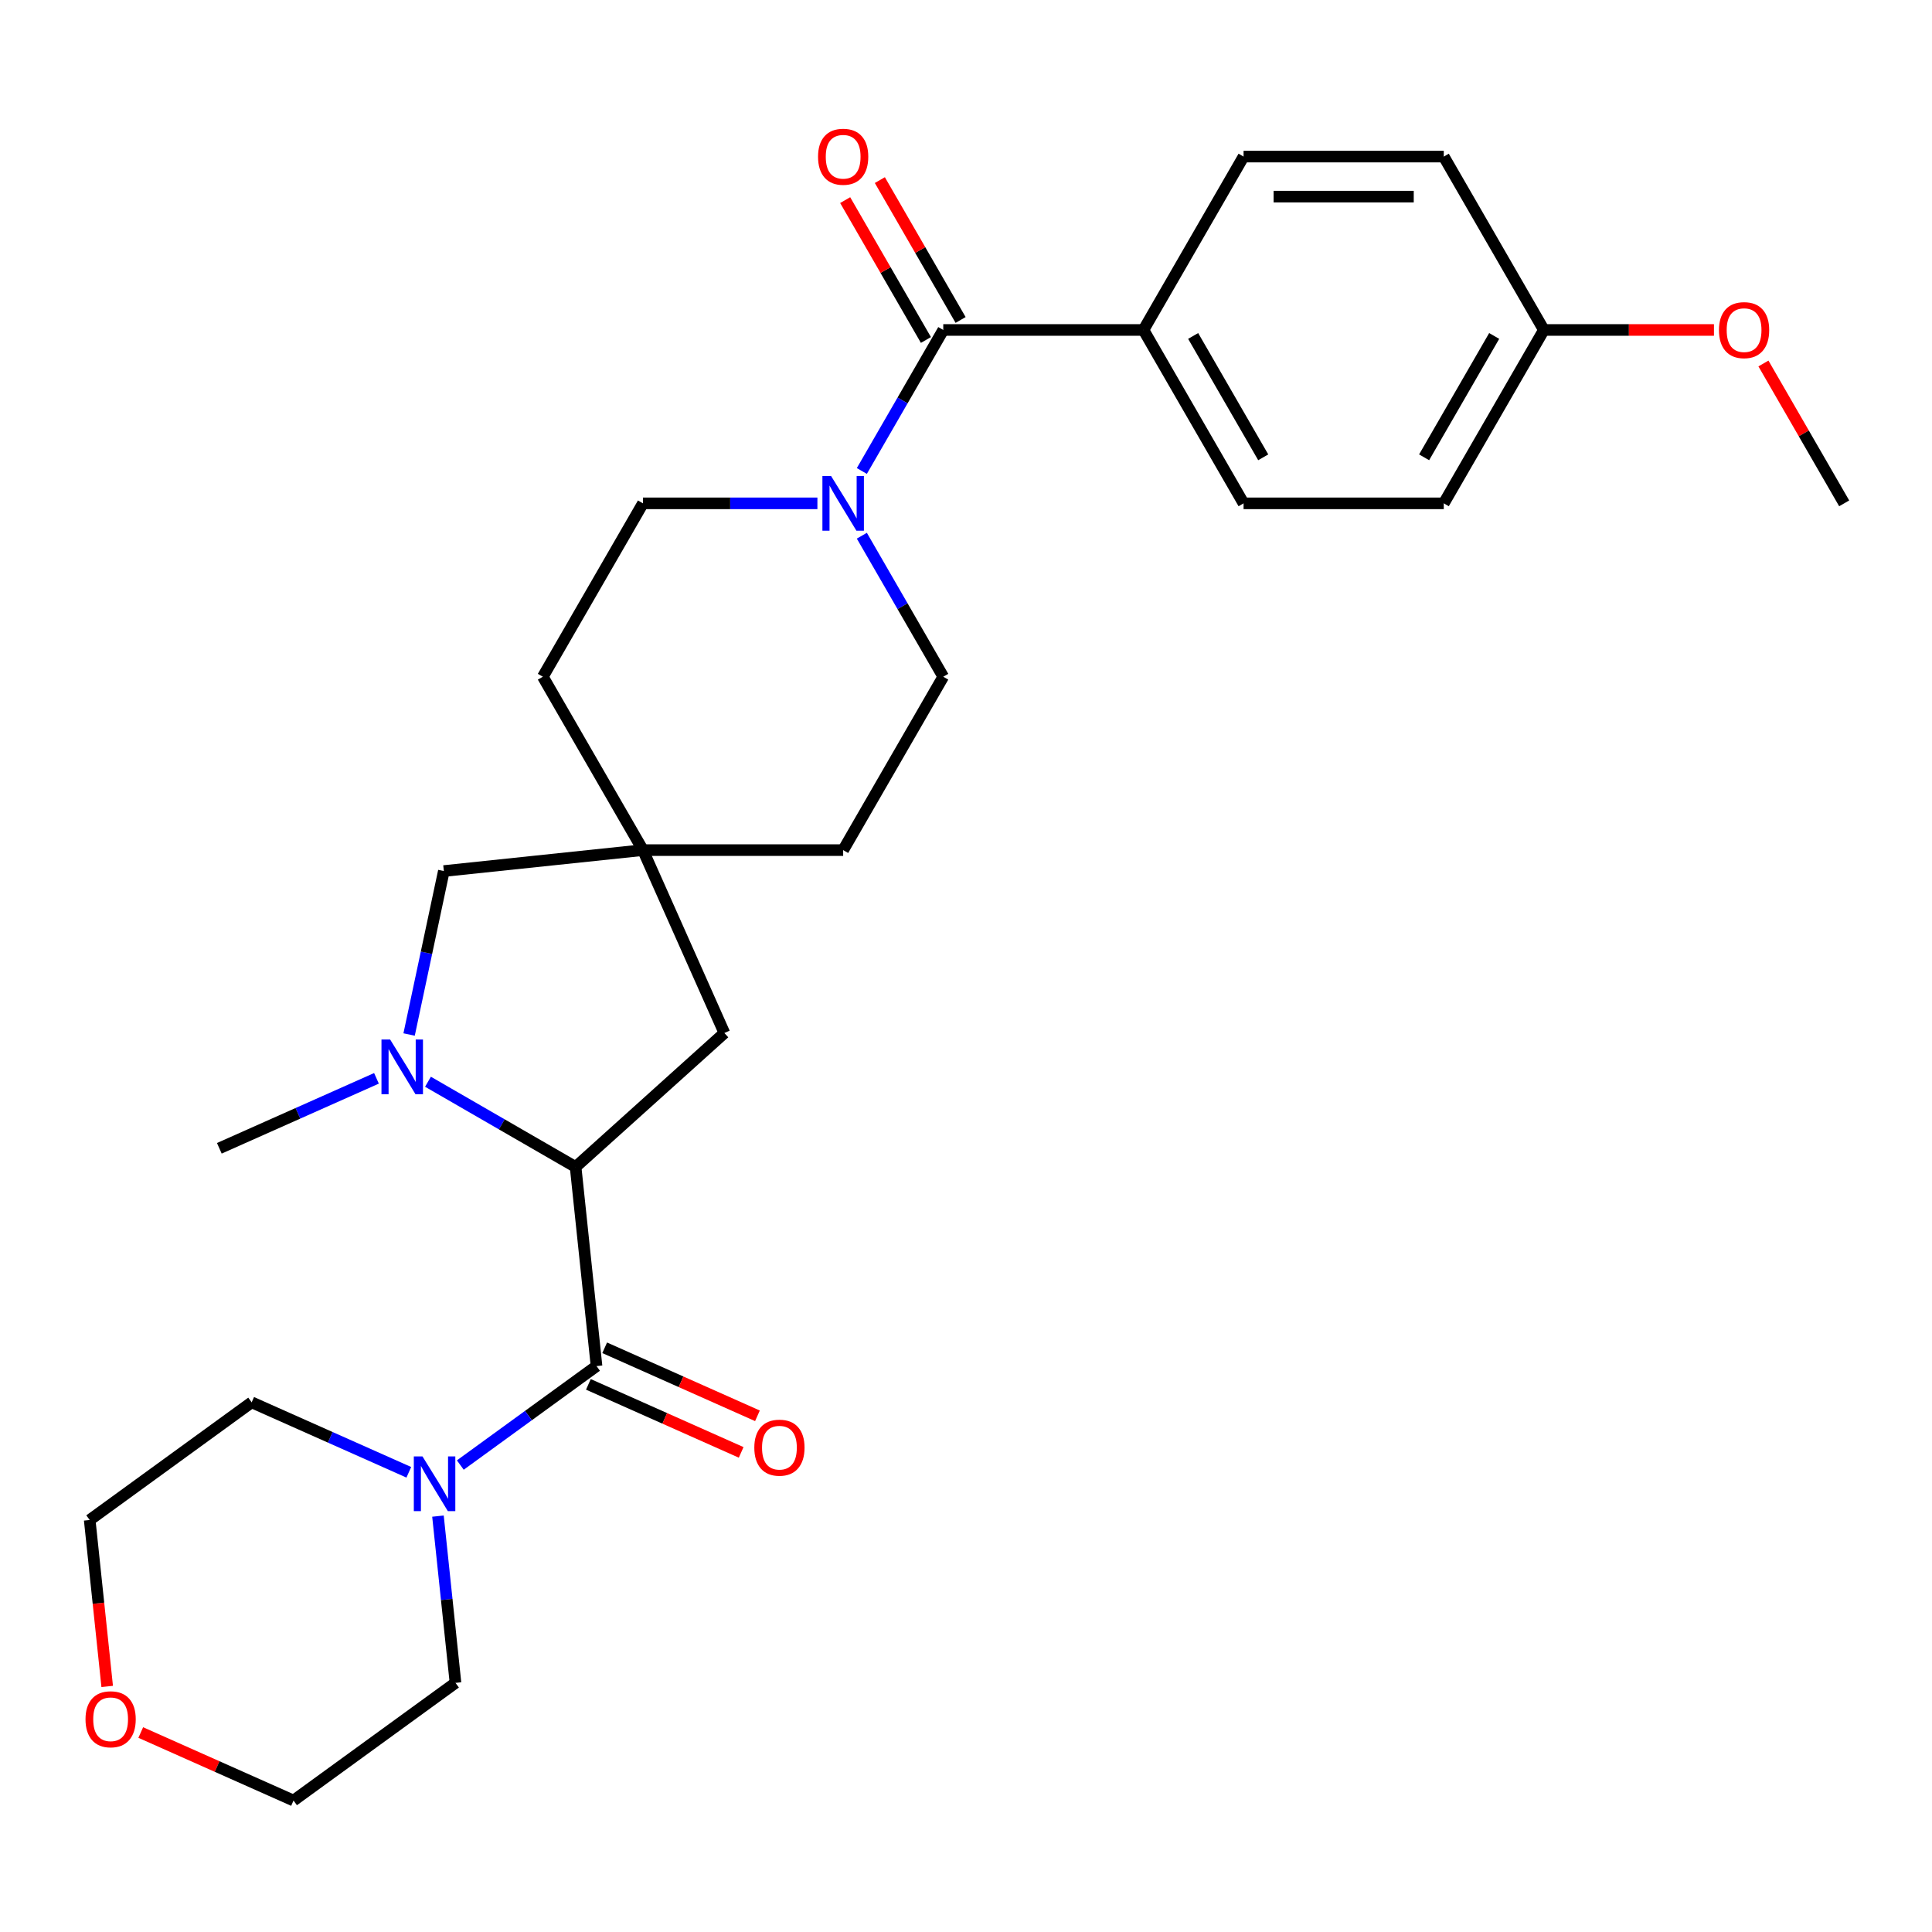<?xml version='1.0' encoding='iso-8859-1'?>
<svg version='1.1' baseProfile='full'
              xmlns='http://www.w3.org/2000/svg'
                      xmlns:rdkit='http://www.rdkit.org/xml'
                      xmlns:xlink='http://www.w3.org/1999/xlink'
                  xml:space='preserve'
width='1000px' height='1000px' viewBox='0 0 1000 1000'>
<!-- END OF HEADER -->
<rect style='opacity:1.0;fill:#FFFFFF;stroke:none' width='1000' height='1000' x='0' y='0'> </rect>
<path class='bond-1' d='M 308.764,707.08 L 297.932,604.022' style='fill:none;fill-rule:evenodd;stroke:#000000;stroke-width:6px;stroke-linecap:butt;stroke-linejoin:miter;stroke-opacity:1' />
<path class='bond-4' d='M 308.764,707.08 L 273.512,732.692' style='fill:none;fill-rule:evenodd;stroke:#000000;stroke-width:6px;stroke-linecap:butt;stroke-linejoin:miter;stroke-opacity:1' />
<path class='bond-4' d='M 273.512,732.692 L 238.26,758.304' style='fill:none;fill-rule:evenodd;stroke:#0000FF;stroke-width:6px;stroke-linecap:butt;stroke-linejoin:miter;stroke-opacity:1' />
<path class='bond-9' d='M 304.549,716.547 L 344.087,734.15' style='fill:none;fill-rule:evenodd;stroke:#000000;stroke-width:6px;stroke-linecap:butt;stroke-linejoin:miter;stroke-opacity:1' />
<path class='bond-9' d='M 344.087,734.15 L 383.625,751.753' style='fill:none;fill-rule:evenodd;stroke:#FF0000;stroke-width:6px;stroke-linecap:butt;stroke-linejoin:miter;stroke-opacity:1' />
<path class='bond-9' d='M 312.979,697.613 L 352.517,715.217' style='fill:none;fill-rule:evenodd;stroke:#000000;stroke-width:6px;stroke-linecap:butt;stroke-linejoin:miter;stroke-opacity:1' />
<path class='bond-9' d='M 352.517,715.217 L 392.055,732.82' style='fill:none;fill-rule:evenodd;stroke:#FF0000;stroke-width:6px;stroke-linecap:butt;stroke-linejoin:miter;stroke-opacity:1' />
<path class='bond-0' d='M 221.521,559.906 L 259.727,581.964' style='fill:none;fill-rule:evenodd;stroke:#0000FF;stroke-width:6px;stroke-linecap:butt;stroke-linejoin:miter;stroke-opacity:1' />
<path class='bond-0' d='M 259.727,581.964 L 297.932,604.022' style='fill:none;fill-rule:evenodd;stroke:#000000;stroke-width:6px;stroke-linecap:butt;stroke-linejoin:miter;stroke-opacity:1' />
<path class='bond-6' d='M 211.751,535.459 L 220.743,493.154' style='fill:none;fill-rule:evenodd;stroke:#0000FF;stroke-width:6px;stroke-linecap:butt;stroke-linejoin:miter;stroke-opacity:1' />
<path class='bond-6' d='M 220.743,493.154 L 229.735,450.848' style='fill:none;fill-rule:evenodd;stroke:#000000;stroke-width:6px;stroke-linecap:butt;stroke-linejoin:miter;stroke-opacity:1' />
<path class='bond-18' d='M 194.86,558.145 L 154.192,576.251' style='fill:none;fill-rule:evenodd;stroke:#0000FF;stroke-width:6px;stroke-linecap:butt;stroke-linejoin:miter;stroke-opacity:1' />
<path class='bond-18' d='M 154.192,576.251 L 113.524,594.358' style='fill:none;fill-rule:evenodd;stroke:#000000;stroke-width:6px;stroke-linecap:butt;stroke-linejoin:miter;stroke-opacity:1' />
<path class='bond-7' d='M 297.932,604.022 L 374.941,534.683' style='fill:none;fill-rule:evenodd;stroke:#000000;stroke-width:6px;stroke-linecap:butt;stroke-linejoin:miter;stroke-opacity:1' />
<path class='bond-2' d='M 488.231,170.79 L 467.16,207.286' style='fill:none;fill-rule:evenodd;stroke:#000000;stroke-width:6px;stroke-linecap:butt;stroke-linejoin:miter;stroke-opacity:1' />
<path class='bond-2' d='M 467.16,207.286 L 446.089,243.781' style='fill:none;fill-rule:evenodd;stroke:#0000FF;stroke-width:6px;stroke-linecap:butt;stroke-linejoin:miter;stroke-opacity:1' />
<path class='bond-8' d='M 488.231,170.79 L 591.856,170.79' style='fill:none;fill-rule:evenodd;stroke:#000000;stroke-width:6px;stroke-linecap:butt;stroke-linejoin:miter;stroke-opacity:1' />
<path class='bond-10' d='M 497.205,165.609 L 476.308,129.413' style='fill:none;fill-rule:evenodd;stroke:#000000;stroke-width:6px;stroke-linecap:butt;stroke-linejoin:miter;stroke-opacity:1' />
<path class='bond-10' d='M 476.308,129.413 L 455.41,93.217' style='fill:none;fill-rule:evenodd;stroke:#FF0000;stroke-width:6px;stroke-linecap:butt;stroke-linejoin:miter;stroke-opacity:1' />
<path class='bond-10' d='M 479.257,175.971 L 458.359,139.775' style='fill:none;fill-rule:evenodd;stroke:#000000;stroke-width:6px;stroke-linecap:butt;stroke-linejoin:miter;stroke-opacity:1' />
<path class='bond-10' d='M 458.359,139.775 L 437.461,103.58' style='fill:none;fill-rule:evenodd;stroke:#FF0000;stroke-width:6px;stroke-linecap:butt;stroke-linejoin:miter;stroke-opacity:1' />
<path class='bond-3' d='M 423.088,260.532 L 377.94,260.532' style='fill:none;fill-rule:evenodd;stroke:#0000FF;stroke-width:6px;stroke-linecap:butt;stroke-linejoin:miter;stroke-opacity:1' />
<path class='bond-3' d='M 377.94,260.532 L 332.793,260.532' style='fill:none;fill-rule:evenodd;stroke:#000000;stroke-width:6px;stroke-linecap:butt;stroke-linejoin:miter;stroke-opacity:1' />
<path class='bond-30' d='M 446.089,277.283 L 467.16,313.779' style='fill:none;fill-rule:evenodd;stroke:#0000FF;stroke-width:6px;stroke-linecap:butt;stroke-linejoin:miter;stroke-opacity:1' />
<path class='bond-30' d='M 467.16,313.779 L 488.231,350.274' style='fill:none;fill-rule:evenodd;stroke:#000000;stroke-width:6px;stroke-linecap:butt;stroke-linejoin:miter;stroke-opacity:1' />
<path class='bond-22' d='M 226.69,784.74 L 231.226,827.894' style='fill:none;fill-rule:evenodd;stroke:#0000FF;stroke-width:6px;stroke-linecap:butt;stroke-linejoin:miter;stroke-opacity:1' />
<path class='bond-22' d='M 231.226,827.894 L 235.761,871.047' style='fill:none;fill-rule:evenodd;stroke:#000000;stroke-width:6px;stroke-linecap:butt;stroke-linejoin:miter;stroke-opacity:1' />
<path class='bond-23' d='M 211.599,762.054 L 170.931,743.948' style='fill:none;fill-rule:evenodd;stroke:#0000FF;stroke-width:6px;stroke-linecap:butt;stroke-linejoin:miter;stroke-opacity:1' />
<path class='bond-23' d='M 170.931,743.948 L 130.263,725.841' style='fill:none;fill-rule:evenodd;stroke:#000000;stroke-width:6px;stroke-linecap:butt;stroke-linejoin:miter;stroke-opacity:1' />
<path class='bond-5' d='M 332.793,440.017 L 374.941,534.683' style='fill:none;fill-rule:evenodd;stroke:#000000;stroke-width:6px;stroke-linecap:butt;stroke-linejoin:miter;stroke-opacity:1' />
<path class='bond-16' d='M 332.793,440.017 L 436.418,440.017' style='fill:none;fill-rule:evenodd;stroke:#000000;stroke-width:6px;stroke-linecap:butt;stroke-linejoin:miter;stroke-opacity:1' />
<path class='bond-17' d='M 332.793,440.017 L 280.98,350.274' style='fill:none;fill-rule:evenodd;stroke:#000000;stroke-width:6px;stroke-linecap:butt;stroke-linejoin:miter;stroke-opacity:1' />
<path class='bond-29' d='M 332.793,440.017 L 229.735,450.848' style='fill:none;fill-rule:evenodd;stroke:#000000;stroke-width:6px;stroke-linecap:butt;stroke-linejoin:miter;stroke-opacity:1' />
<path class='bond-14' d='M 591.856,170.79 L 643.669,260.532' style='fill:none;fill-rule:evenodd;stroke:#000000;stroke-width:6px;stroke-linecap:butt;stroke-linejoin:miter;stroke-opacity:1' />
<path class='bond-14' d='M 617.577,173.889 L 653.846,236.708' style='fill:none;fill-rule:evenodd;stroke:#000000;stroke-width:6px;stroke-linecap:butt;stroke-linejoin:miter;stroke-opacity:1' />
<path class='bond-15' d='M 591.856,170.79 L 643.669,81.048' style='fill:none;fill-rule:evenodd;stroke:#000000;stroke-width:6px;stroke-linecap:butt;stroke-linejoin:miter;stroke-opacity:1' />
<path class='bond-11' d='M 488.231,350.274 L 436.418,440.017' style='fill:none;fill-rule:evenodd;stroke:#000000;stroke-width:6px;stroke-linecap:butt;stroke-linejoin:miter;stroke-opacity:1' />
<path class='bond-12' d='M 332.793,260.532 L 280.98,350.274' style='fill:none;fill-rule:evenodd;stroke:#000000;stroke-width:6px;stroke-linecap:butt;stroke-linejoin:miter;stroke-opacity:1' />
<path class='bond-13' d='M 55.483,872.898 L 50.956,829.824' style='fill:none;fill-rule:evenodd;stroke:#FF0000;stroke-width:6px;stroke-linecap:butt;stroke-linejoin:miter;stroke-opacity:1' />
<path class='bond-13' d='M 50.956,829.824 L 46.428,786.751' style='fill:none;fill-rule:evenodd;stroke:#000000;stroke-width:6px;stroke-linecap:butt;stroke-linejoin:miter;stroke-opacity:1' />
<path class='bond-28' d='M 72.851,896.75 L 112.389,914.353' style='fill:none;fill-rule:evenodd;stroke:#FF0000;stroke-width:6px;stroke-linecap:butt;stroke-linejoin:miter;stroke-opacity:1' />
<path class='bond-28' d='M 112.389,914.353 L 151.927,931.957' style='fill:none;fill-rule:evenodd;stroke:#000000;stroke-width:6px;stroke-linecap:butt;stroke-linejoin:miter;stroke-opacity:1' />
<path class='bond-21' d='M 643.669,260.532 L 747.295,260.532' style='fill:none;fill-rule:evenodd;stroke:#000000;stroke-width:6px;stroke-linecap:butt;stroke-linejoin:miter;stroke-opacity:1' />
<path class='bond-20' d='M 643.669,81.048 L 747.295,81.048' style='fill:none;fill-rule:evenodd;stroke:#000000;stroke-width:6px;stroke-linecap:butt;stroke-linejoin:miter;stroke-opacity:1' />
<path class='bond-20' d='M 659.213,101.773 L 731.751,101.773' style='fill:none;fill-rule:evenodd;stroke:#000000;stroke-width:6px;stroke-linecap:butt;stroke-linejoin:miter;stroke-opacity:1' />
<path class='bond-19' d='M 799.107,170.79 L 747.295,81.048' style='fill:none;fill-rule:evenodd;stroke:#000000;stroke-width:6px;stroke-linecap:butt;stroke-linejoin:miter;stroke-opacity:1' />
<path class='bond-24' d='M 799.107,170.79 L 843.125,170.79' style='fill:none;fill-rule:evenodd;stroke:#000000;stroke-width:6px;stroke-linecap:butt;stroke-linejoin:miter;stroke-opacity:1' />
<path class='bond-24' d='M 843.125,170.79 L 887.142,170.79' style='fill:none;fill-rule:evenodd;stroke:#FF0000;stroke-width:6px;stroke-linecap:butt;stroke-linejoin:miter;stroke-opacity:1' />
<path class='bond-31' d='M 799.107,170.79 L 747.295,260.532' style='fill:none;fill-rule:evenodd;stroke:#000000;stroke-width:6px;stroke-linecap:butt;stroke-linejoin:miter;stroke-opacity:1' />
<path class='bond-31' d='M 773.387,173.889 L 737.118,236.708' style='fill:none;fill-rule:evenodd;stroke:#000000;stroke-width:6px;stroke-linecap:butt;stroke-linejoin:miter;stroke-opacity:1' />
<path class='bond-25' d='M 235.761,871.047 L 151.927,931.957' style='fill:none;fill-rule:evenodd;stroke:#000000;stroke-width:6px;stroke-linecap:butt;stroke-linejoin:miter;stroke-opacity:1' />
<path class='bond-26' d='M 130.263,725.841 L 46.428,786.751' style='fill:none;fill-rule:evenodd;stroke:#000000;stroke-width:6px;stroke-linecap:butt;stroke-linejoin:miter;stroke-opacity:1' />
<path class='bond-27' d='M 912.75,188.141 L 933.648,224.336' style='fill:none;fill-rule:evenodd;stroke:#FF0000;stroke-width:6px;stroke-linecap:butt;stroke-linejoin:miter;stroke-opacity:1' />
<path class='bond-27' d='M 933.648,224.336 L 954.545,260.532' style='fill:none;fill-rule:evenodd;stroke:#000000;stroke-width:6px;stroke-linecap:butt;stroke-linejoin:miter;stroke-opacity:1' />
<path  class='atom-1' d='M 201.93 538.049
L 211.21 553.049
Q 212.13 554.529, 213.61 557.209
Q 215.09 559.889, 215.17 560.049
L 215.17 538.049
L 218.93 538.049
L 218.93 566.369
L 215.05 566.369
L 205.09 549.969
Q 203.93 548.049, 202.69 545.849
Q 201.49 543.649, 201.13 542.969
L 201.13 566.369
L 197.45 566.369
L 197.45 538.049
L 201.93 538.049
' fill='#0000FF'/>
<path  class='atom-4' d='M 430.158 246.372
L 439.438 261.372
Q 440.358 262.852, 441.838 265.532
Q 443.318 268.212, 443.398 268.372
L 443.398 246.372
L 447.158 246.372
L 447.158 274.692
L 443.278 274.692
L 433.318 258.292
Q 432.158 256.372, 430.918 254.172
Q 429.718 251.972, 429.358 251.292
L 429.358 274.692
L 425.678 274.692
L 425.678 246.372
L 430.158 246.372
' fill='#0000FF'/>
<path  class='atom-5' d='M 218.67 753.829
L 227.95 768.829
Q 228.87 770.309, 230.35 772.989
Q 231.83 775.669, 231.91 775.829
L 231.91 753.829
L 235.67 753.829
L 235.67 782.149
L 231.79 782.149
L 221.83 765.749
Q 220.67 763.829, 219.43 761.629
Q 218.23 759.429, 217.87 758.749
L 217.87 782.149
L 214.19 782.149
L 214.19 753.829
L 218.67 753.829
' fill='#0000FF'/>
<path  class='atom-10' d='M 390.431 749.308
Q 390.431 742.508, 393.791 738.708
Q 397.151 734.908, 403.431 734.908
Q 409.711 734.908, 413.071 738.708
Q 416.431 742.508, 416.431 749.308
Q 416.431 756.188, 413.031 760.108
Q 409.631 763.988, 403.431 763.988
Q 397.191 763.988, 393.791 760.108
Q 390.431 756.228, 390.431 749.308
M 403.431 760.788
Q 407.751 760.788, 410.071 757.908
Q 412.431 754.988, 412.431 749.308
Q 412.431 743.748, 410.071 740.948
Q 407.751 738.108, 403.431 738.108
Q 399.111 738.108, 396.751 740.908
Q 394.431 743.708, 394.431 749.308
Q 394.431 755.028, 396.751 757.908
Q 399.111 760.788, 403.431 760.788
' fill='#FF0000'/>
<path  class='atom-11' d='M 423.418 81.128
Q 423.418 74.328, 426.778 70.528
Q 430.138 66.728, 436.418 66.728
Q 442.698 66.728, 446.058 70.528
Q 449.418 74.328, 449.418 81.128
Q 449.418 88.008, 446.018 91.928
Q 442.618 95.808, 436.418 95.808
Q 430.178 95.808, 426.778 91.928
Q 423.418 88.048, 423.418 81.128
M 436.418 92.608
Q 440.738 92.608, 443.058 89.728
Q 445.418 86.808, 445.418 81.128
Q 445.418 75.568, 443.058 72.768
Q 440.738 69.928, 436.418 69.928
Q 432.098 69.928, 429.738 72.728
Q 427.418 75.528, 427.418 81.128
Q 427.418 86.848, 429.738 89.728
Q 432.098 92.608, 436.418 92.608
' fill='#FF0000'/>
<path  class='atom-14' d='M 44.26 889.888
Q 44.26 883.088, 47.62 879.288
Q 50.98 875.488, 57.26 875.488
Q 63.54 875.488, 66.9 879.288
Q 70.26 883.088, 70.26 889.888
Q 70.26 896.768, 66.86 900.688
Q 63.46 904.568, 57.26 904.568
Q 51.02 904.568, 47.62 900.688
Q 44.26 896.808, 44.26 889.888
M 57.26 901.368
Q 61.58 901.368, 63.9 898.488
Q 66.26 895.568, 66.26 889.888
Q 66.26 884.328, 63.9 881.528
Q 61.58 878.688, 57.26 878.688
Q 52.94 878.688, 50.58 881.488
Q 48.26 884.288, 48.26 889.888
Q 48.26 895.608, 50.58 898.488
Q 52.94 901.368, 57.26 901.368
' fill='#FF0000'/>
<path  class='atom-25' d='M 889.733 170.87
Q 889.733 164.07, 893.093 160.27
Q 896.453 156.47, 902.733 156.47
Q 909.013 156.47, 912.373 160.27
Q 915.733 164.07, 915.733 170.87
Q 915.733 177.75, 912.333 181.67
Q 908.933 185.55, 902.733 185.55
Q 896.493 185.55, 893.093 181.67
Q 889.733 177.79, 889.733 170.87
M 902.733 182.35
Q 907.053 182.35, 909.373 179.47
Q 911.733 176.55, 911.733 170.87
Q 911.733 165.31, 909.373 162.51
Q 907.053 159.67, 902.733 159.67
Q 898.413 159.67, 896.053 162.47
Q 893.733 165.27, 893.733 170.87
Q 893.733 176.59, 896.053 179.47
Q 898.413 182.35, 902.733 182.35
' fill='#FF0000'/>
</svg>
